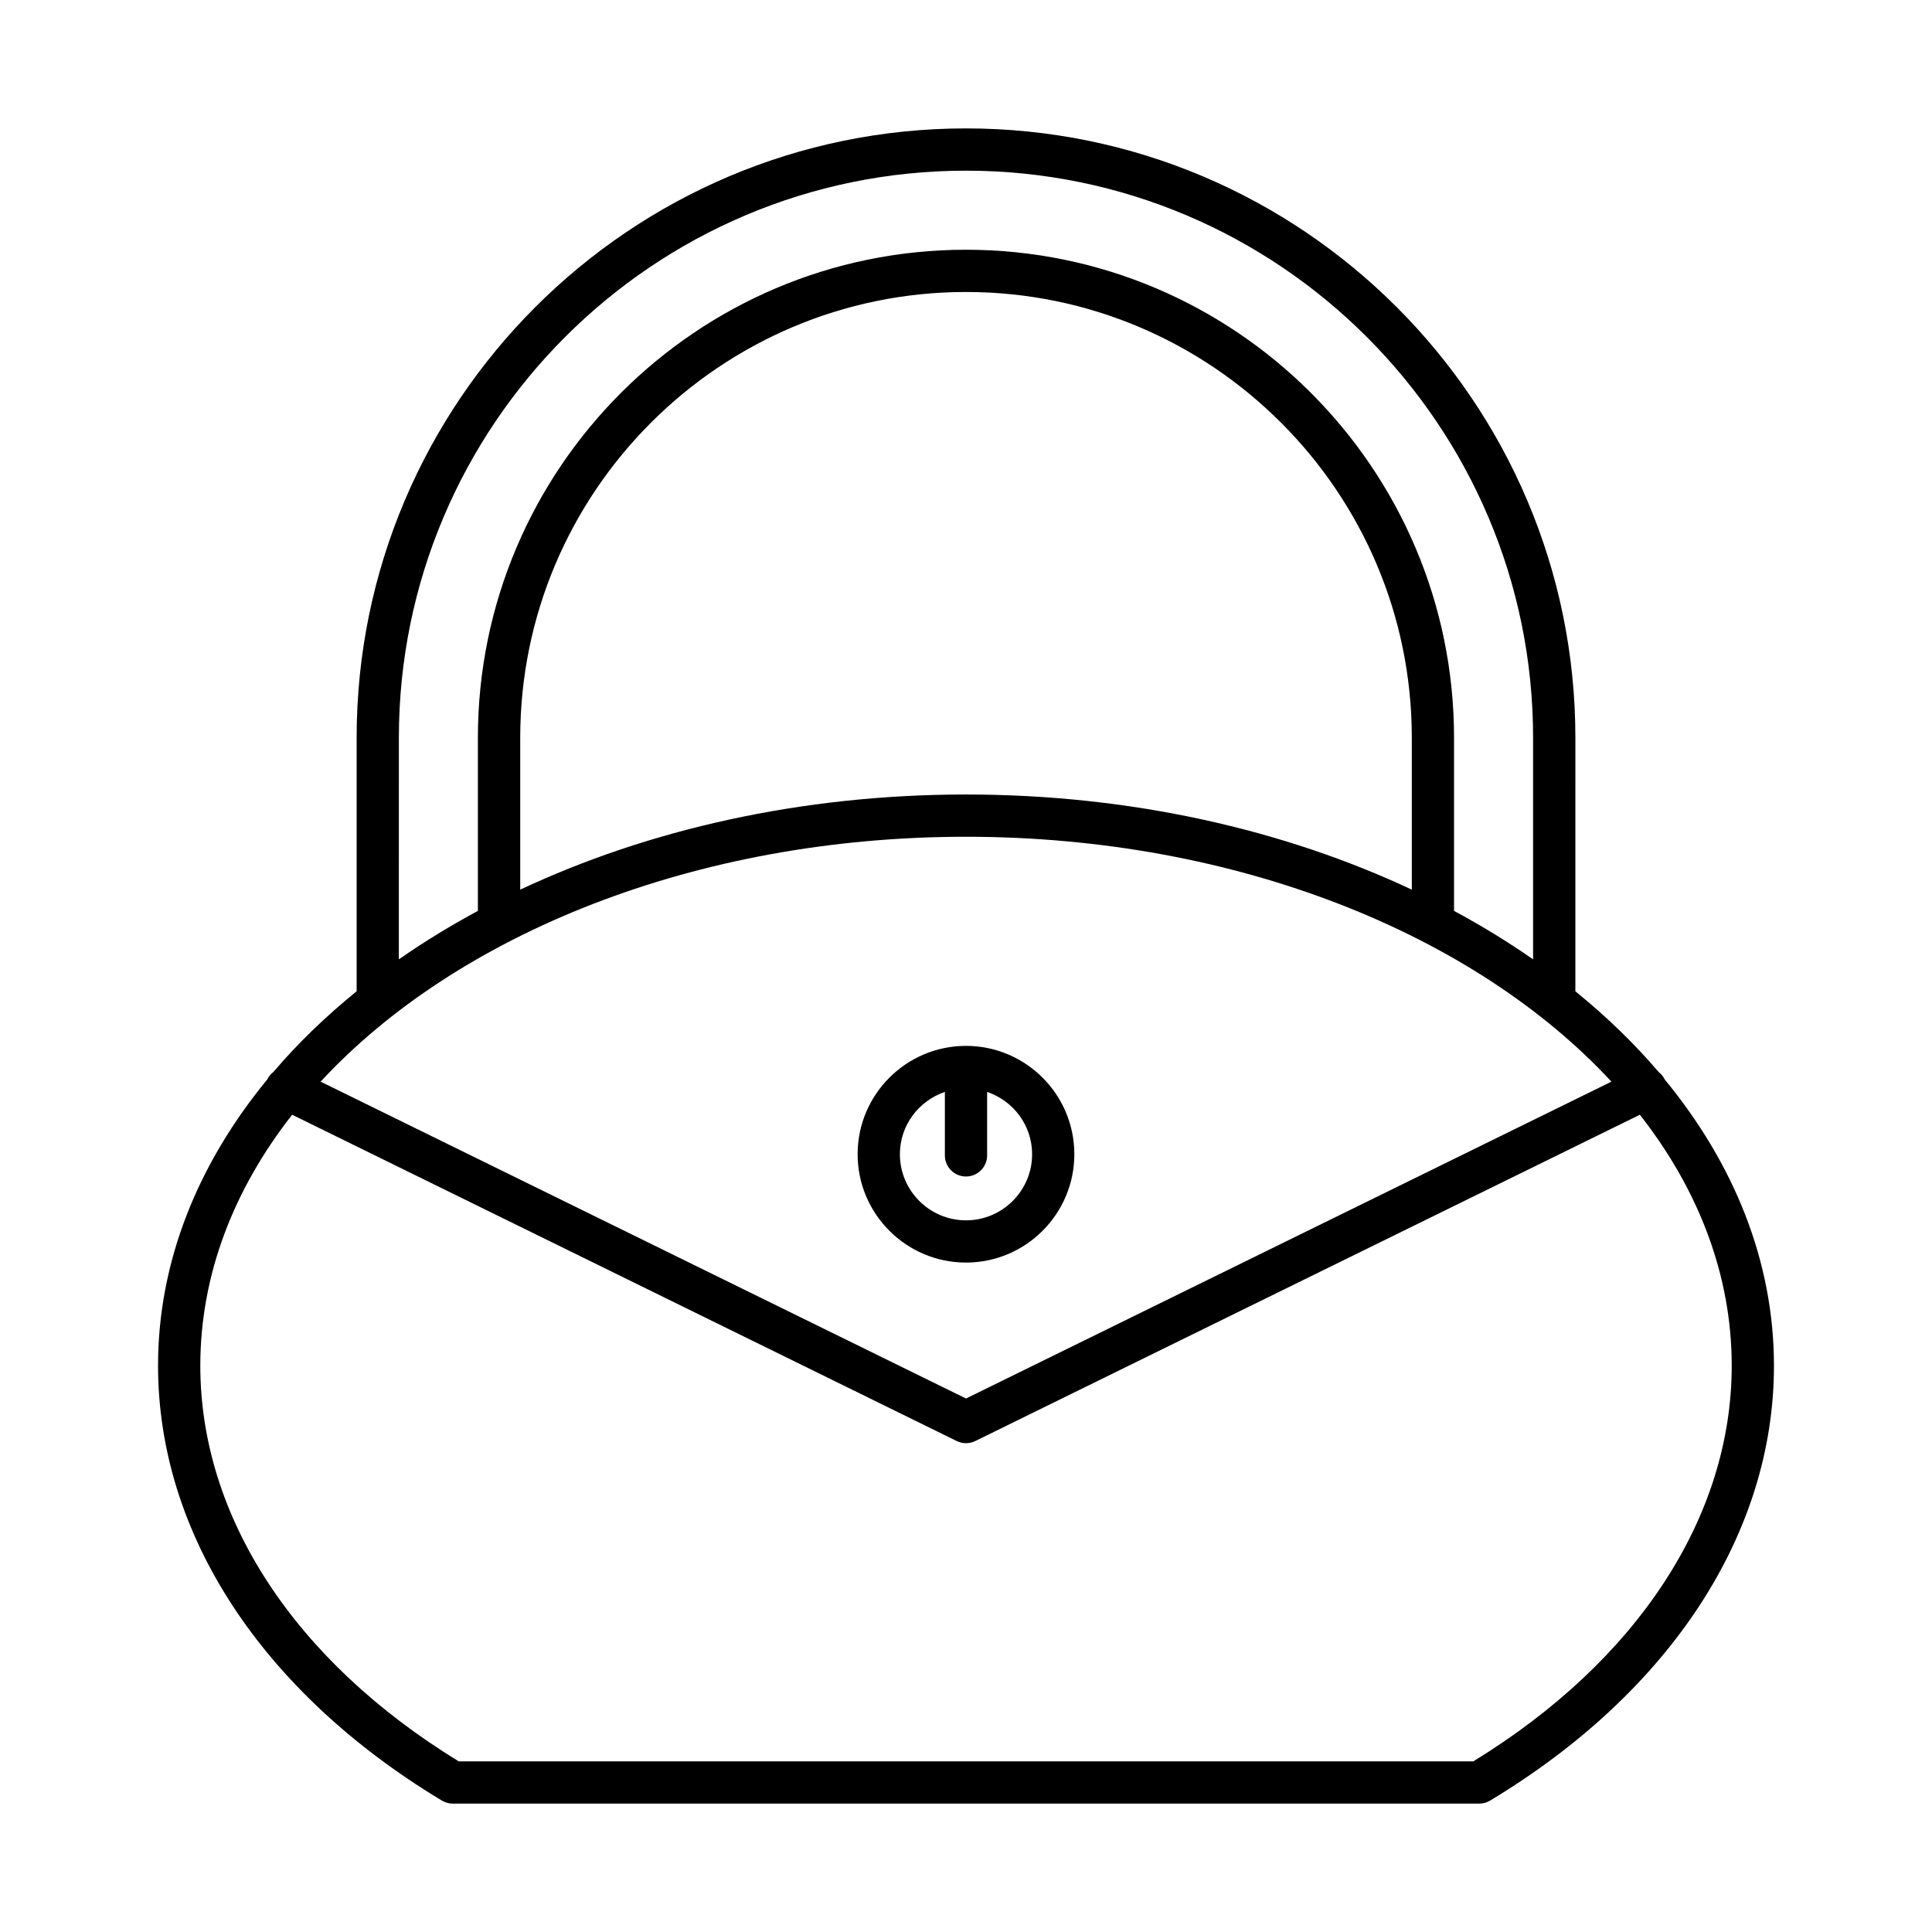 <?xml version="1.0" encoding="UTF-8"?>
<!-- Uploaded to: ICON Repo, www.iconrepo.com, Generator: ICON Repo Mixer Tools -->
<svg fill="#000000" width="800px" height="800px" version="1.1" viewBox="144 144 512 512" xmlns="http://www.w3.org/2000/svg">
 <g>
  <path d="m261.1 621.17c0.871 0.523 1.871 0.805 2.891 0.805h272.02c1.016 0 2.016-0.277 2.891-0.805 47.801-28.797 75.215-70.801 75.215-115.24 0-27.645-10.586-53.562-28.973-75.891-0.012-0.023-0.008-0.047-0.02-0.066-0.383-0.777-0.941-1.387-1.578-1.891-6.465-7.59-13.871-14.727-22.059-21.379l0.004-67.184c0-89.043-72.445-161.49-161.49-161.49-89.047 0-161.49 72.445-161.49 161.49v67.18c-8.188 6.652-15.594 13.789-22.062 21.383-0.637 0.5-1.195 1.113-1.574 1.887-0.012 0.023-0.008 0.047-0.02 0.066-18.383 22.328-28.973 48.246-28.973 75.891 0.004 44.441 27.418 86.445 75.219 115.25zm-11.395-281.65c0-82.871 67.418-150.29 150.29-150.29 82.871 0 150.29 67.422 150.29 150.29v58.723c-6.582-4.59-13.578-8.883-20.949-12.844v-45.875c0-71.316-58.023-129.34-129.34-129.34-71.324-0.008-129.35 58.016-129.35 129.34v45.875c-7.371 3.965-14.371 8.254-20.949 12.844zm268.44 0v40.246c-33.887-15.914-74.504-25.215-118.14-25.215-43.645 0-84.258 9.301-118.14 25.215v-40.246c0-65.148 53-118.14 118.14-118.14s118.14 52.996 118.14 118.14zm-118.14 26.23c71.801 0 134.96 25.918 171.04 64.898l-171.04 83.973-171.04-83.973c36.078-38.98 99.242-64.898 171.04-64.898zm-178.58 73.668 176.11 86.465c0.777 0.383 1.625 0.574 2.469 0.574s1.688-0.191 2.469-0.574l176.11-86.465c15.516 19.801 24.34 42.457 24.34 66.508 0 40.02-24.934 78.164-68.477 104.85h-268.89c-43.539-26.688-68.473-64.832-68.473-104.85 0-24.051 8.82-46.707 24.336-66.508z"/>
  <path d="m428.71 449.88c0-15.832-12.883-28.711-28.715-28.711-15.832 0-28.715 12.879-28.715 28.711 0.004 15.832 12.887 28.715 28.719 28.715 15.828 0 28.711-12.883 28.711-28.715zm-46.23 0c0-7.688 5.016-14.164 11.922-16.516v16.824c0 3.09 2.508 5.598 5.598 5.598s5.598-2.508 5.598-5.598v-16.824c6.906 2.352 11.922 8.824 11.922 16.516 0 9.66-7.859 17.52-17.52 17.52s-17.52-7.859-17.52-17.52z"/>
 </g>
</svg>